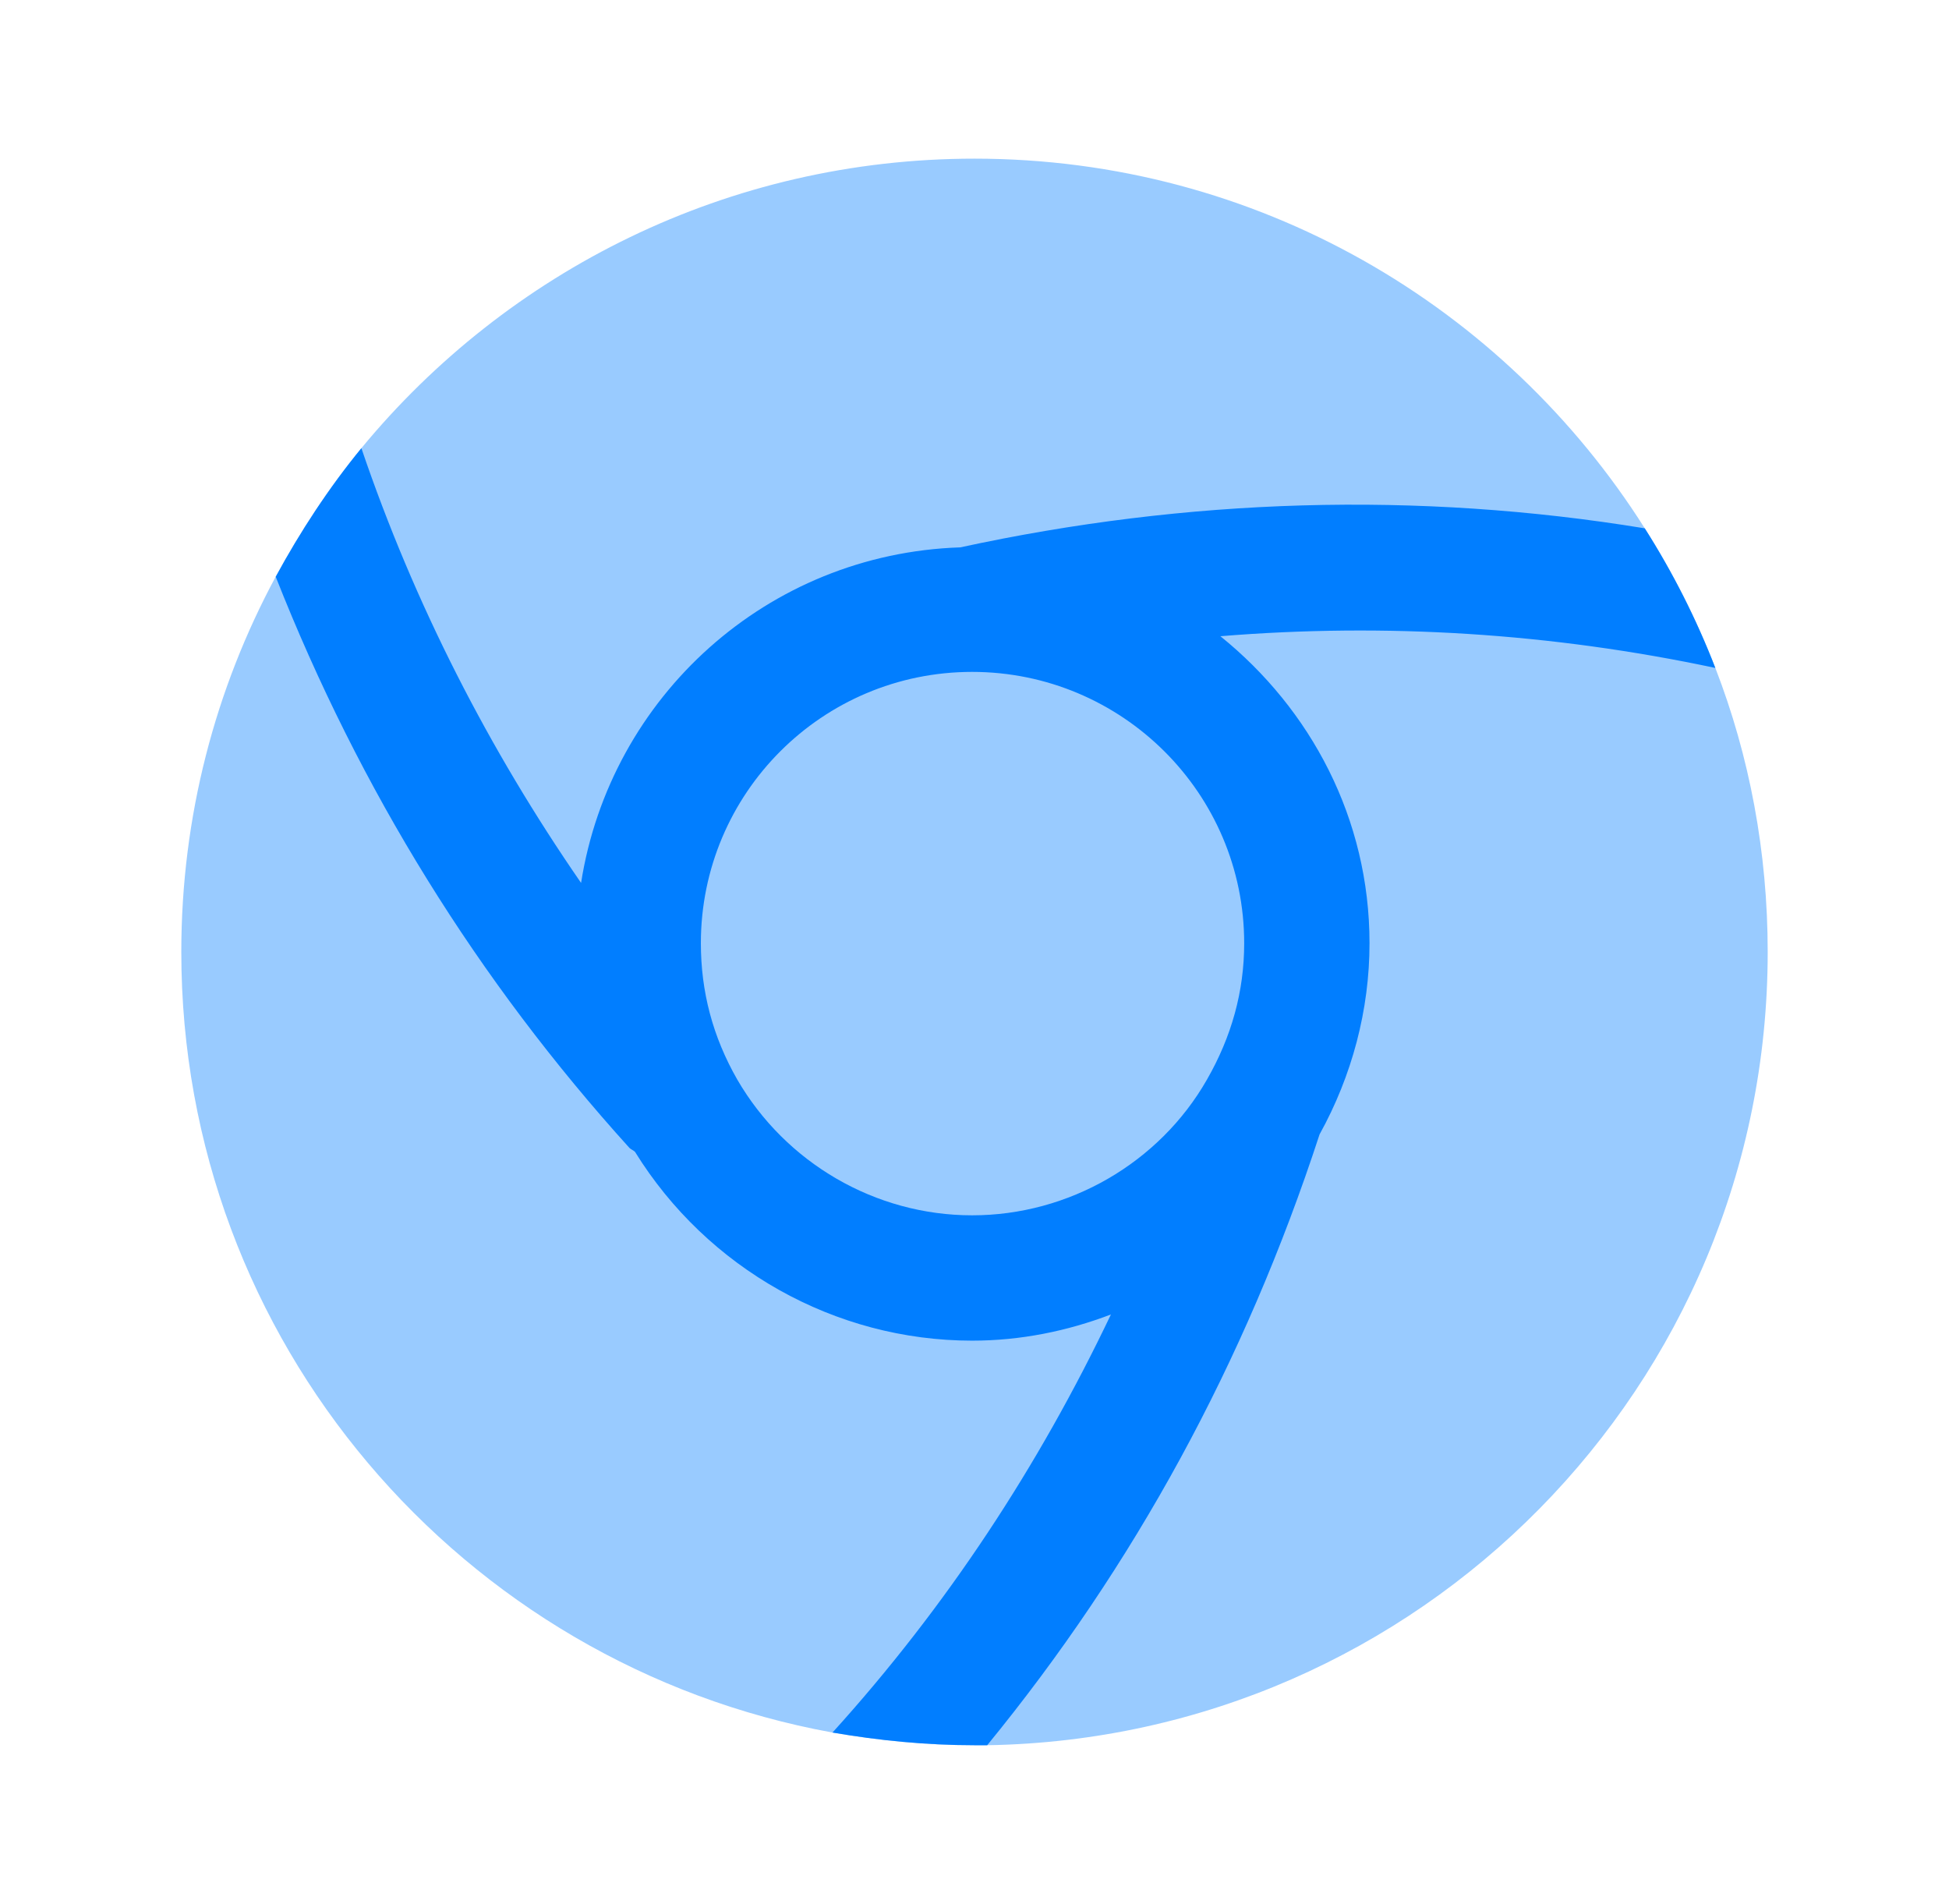 <svg width="43" height="42" viewBox="0 0 43 42" fill="none" xmlns="http://www.w3.org/2000/svg">
<path opacity="0.4" d="M39 21C39 30.573 31.317 38.343 21.78 38.5H21.5C20.433 38.5 19.383 38.395 18.367 38.22C10.195 36.733 4 29.593 4 21C4 18.008 4.753 15.19 6.082 12.723C6.625 11.725 7.255 10.762 7.973 9.887C11.193 5.985 16.058 3.5 21.5 3.5C27.73 3.5 33.19 6.755 36.288 11.655C36.9 12.617 37.425 13.65 37.845 14.735C38.597 16.677 39 18.795 39 21Z" fill="#017EFF"/>
<path d="M26.925 14.035C30.565 13.738 34.222 13.965 37.845 14.735C37.425 13.65 36.9 12.617 36.288 11.655C31.265 10.832 26.19 10.99 21.185 12.075C16.933 12.215 13.467 15.365 12.82 19.477C10.79 16.538 9.145 13.335 7.973 9.887C7.255 10.762 6.625 11.725 6.083 12.723C7.938 17.43 10.545 21.63 13.887 25.323C13.922 25.358 13.975 25.375 14.01 25.41C15.602 27.983 18.42 29.575 21.448 29.575C22.515 29.575 23.547 29.365 24.51 28.997C22.918 32.34 20.887 35.438 18.367 38.22C19.383 38.395 20.433 38.5 21.5 38.5H21.78C25.017 34.545 27.468 30.065 29.113 25.025C29.83 23.73 30.215 22.277 30.215 20.808C30.215 18.06 28.92 15.645 26.925 14.035ZM26.628 23.817C25.578 25.655 23.582 26.81 21.448 26.81C19.312 26.81 17.335 25.655 16.267 23.817C15.725 22.872 15.463 21.875 15.463 20.808C15.463 17.5 18.14 14.822 21.448 14.822C24.755 14.822 27.45 17.5 27.45 20.808C27.45 21.875 27.17 22.872 26.628 23.817Z" fill="#017EFF"/>
</svg>
